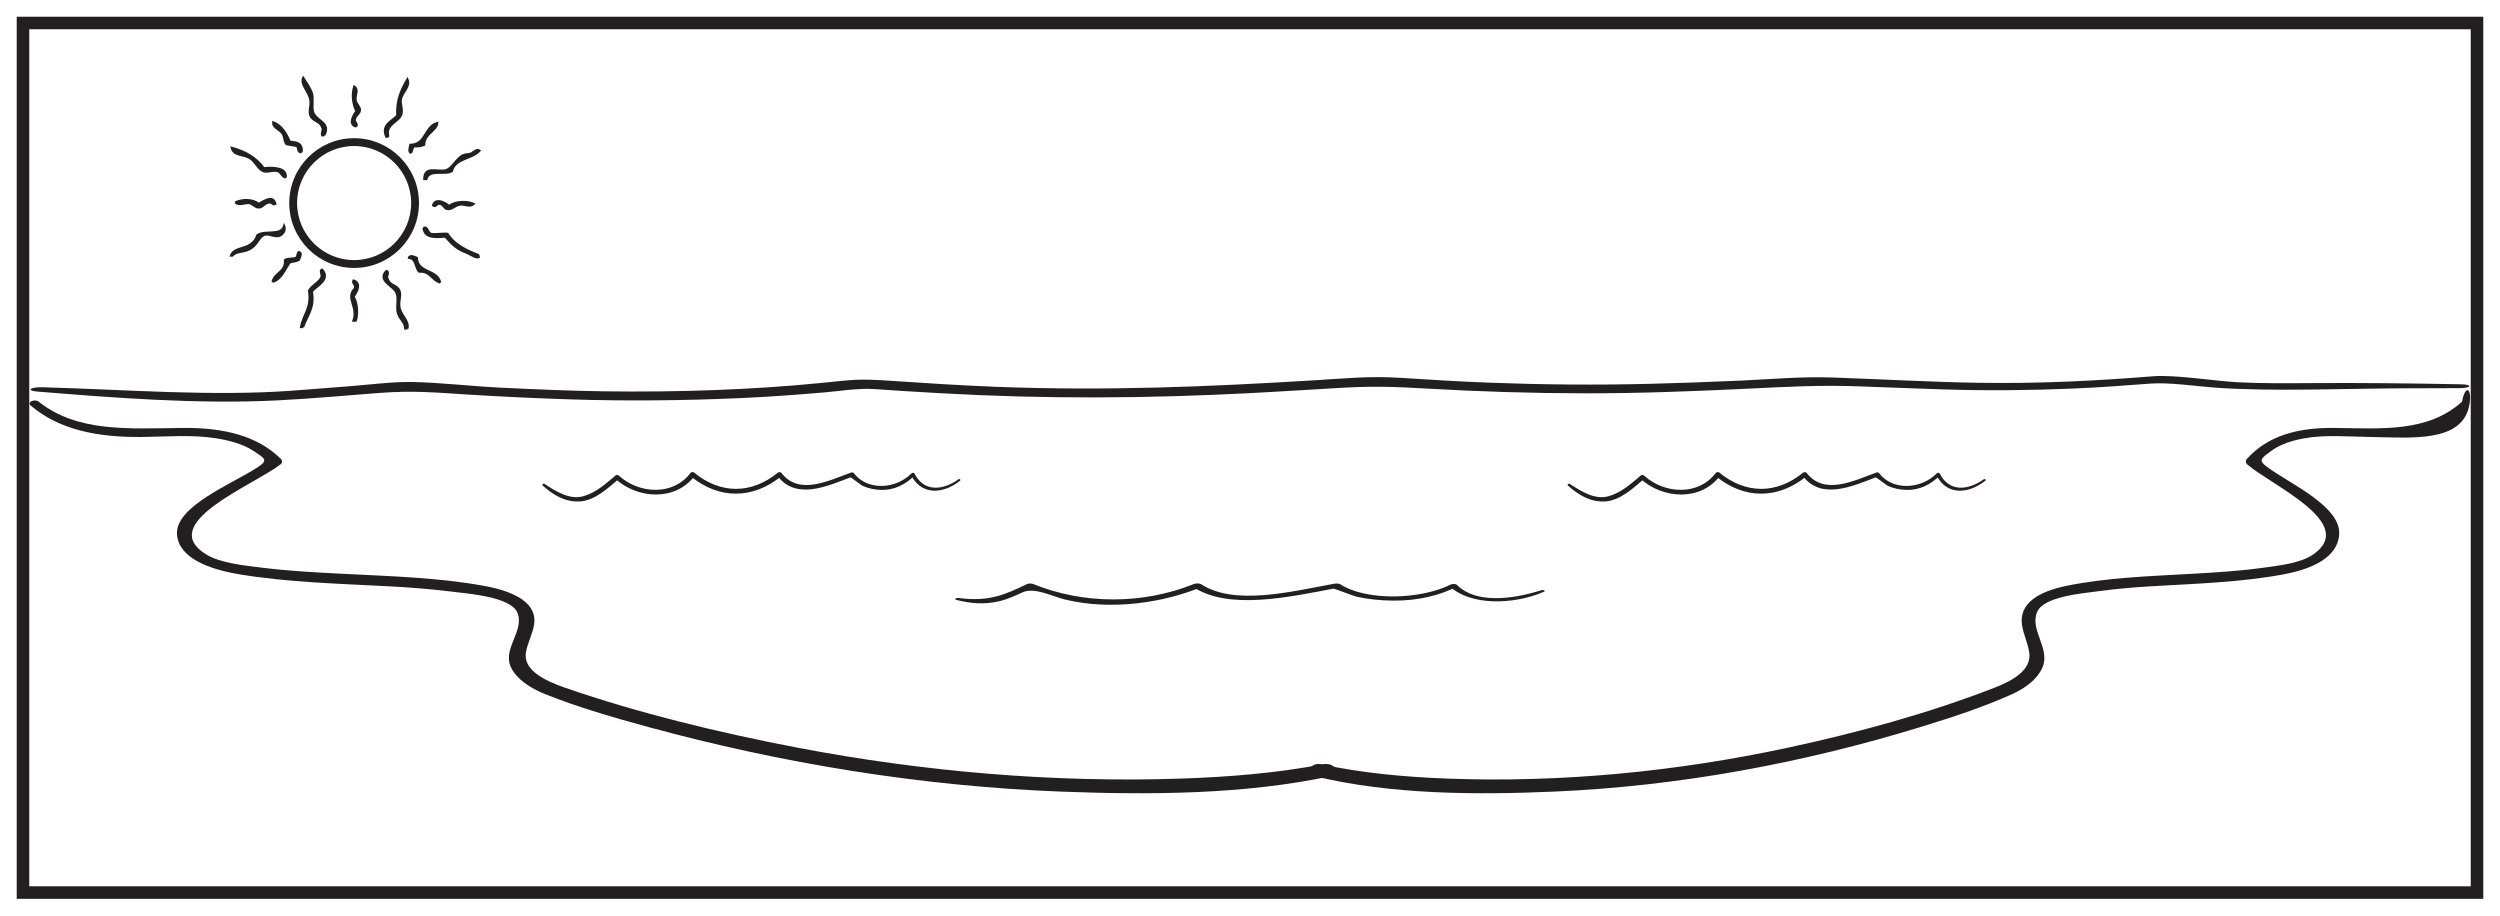 <?xml version="1.0" encoding="UTF-8"?>
<svg xmlns="http://www.w3.org/2000/svg" xmlns:xlink="http://www.w3.org/1999/xlink" width="598pt" height="219pt" viewBox="0 0 598 219" version="1.1">
<g id="surface1">
<rect x="0" y="0" width="598" height="219" style="fill:rgb(100%,100%,100%);fill-opacity:1;stroke:none;"/>
<path style=" stroke:none;fill-rule:nonzero;fill:rgb(100%,100%,100%);fill-opacity:1;" d="M 5.5 5.5 L 592.5 5.5 L 592.5 213.5 L 5.5 213.5 Z M 5.5 5.5 "/>
<path style=" stroke:none;fill-rule:nonzero;fill:rgb(13.73%,12.16%,12.549%);fill-opacity:1;" d="M 594 4 L 4 4 L 4 215 L 594 215 Z M 591 212 L 7 212 L 7 7 L 591 7 Z M 591 212 "/>
<path style=" stroke:none;fill-rule:nonzero;fill:rgb(13.73%,12.16%,12.549%);fill-opacity:1;" d="M 229.289 114.637 C 225.578 117.289 221.023 117.781 218.781 113.32 C 218.625 113.008 218.207 113.035 217.988 113.258 C 214.379 116.961 207.543 117.52 204.223 113.168 C 204.078 112.977 203.777 112.961 203.559 113.039 C 198.27 114.949 191.117 118.609 186.926 113.133 C 186.738 112.883 186.289 112.875 186.055 113.066 C 179.711 118.238 172.332 118.23 166.008 113.027 C 165.754 112.816 165.309 112.934 165.133 113.168 C 161.039 118.613 152.918 118.184 148.07 113.805 C 147.844 113.605 147.48 113.527 147.227 113.742 C 144.953 115.668 142.578 117.84 139.543 118.695 C 136.172 119.648 132.82 117.414 130.23 115.742 C 129.949 115.562 129.555 115.93 129.812 116.156 C 132.281 118.332 135.012 120.086 138.562 119.953 C 142.254 119.812 145.5 116.688 148 114.578 C 147.719 114.555 147.438 114.535 147.156 114.512 C 152.562 119.402 161.574 119.922 166.164 113.828 C 165.871 113.875 165.578 113.922 165.285 113.969 C 172.031 119.504 180.125 119.422 186.855 113.93 C 186.566 113.906 186.277 113.883 185.984 113.863 C 190.422 119.652 197.727 116.363 203.414 114.188 C 203.566 114.129 205.988 116.07 206.332 116.219 C 207.793 116.867 209.227 117.152 210.848 117.191 C 213.965 117.266 216.738 115.812 218.742 113.738 L 217.949 113.676 C 220.441 118.57 225.59 118.18 229.633 115.008 C 229.898 114.801 229.559 114.441 229.289 114.637 "/>
<path style=" stroke:none;fill-rule:nonzero;fill:rgb(13.73%,12.16%,12.549%);fill-opacity:1;" d="M 368.66 141.188 C 361.328 143.512 352.887 144.32 348.512 139.922 C 348.199 139.605 347.359 139.641 346.918 139.859 C 339.957 143.363 326.98 143.871 320.598 139.758 C 320.281 139.551 319.652 139.535 319.191 139.617 C 309.043 141.457 295.371 144.992 287.309 139.746 C 286.938 139.508 286.066 139.5 285.609 139.684 C 273.441 144.602 259.227 144.629 247.078 139.676 C 246.723 139.531 246.004 139.555 245.68 139.707 C 240.789 141.996 236.949 144.051 229.324 143.039 C 228.715 142.953 228.145 143.355 228.777 143.512 C 232.262 144.363 235.383 144.66 239.023 143.812 C 241.168 143.312 242.93 142.438 244.613 141.68 C 247.48 140.391 251.723 142.676 254.785 143.414 C 266.008 146.121 278.328 144.102 287.168 140.516 L 285.469 140.453 C 293.973 145.965 308.066 142.852 319 140.801 C 319.141 140.773 323.945 142.617 324.527 142.742 C 327.332 143.352 330.125 143.633 333.227 143.668 C 339.25 143.738 344.594 142.344 348.434 140.34 C 347.902 140.32 347.371 140.301 346.84 140.277 C 351.543 144.789 361.801 144.809 369.324 141.543 C 369.805 141.336 369.199 141.016 368.66 141.188 "/>
<path style=" stroke:none;fill-rule:nonzero;fill:rgb(13.73%,12.16%,12.549%);fill-opacity:1;" d="M 588.684 91.922 C 576.723 91.699 565.047 91.551 553.023 91.637 C 546.992 91.68 541.152 91.742 535.234 91.434 C 529.922 91.152 520.168 89.602 515.207 89.992 C 501.48 91.082 487.93 91.805 473.164 91.562 C 461.426 91.371 449.797 90.688 438.203 90.293 C 430.898 90.047 423.609 90.703 416.465 91.035 C 409.324 91.367 402.102 91.613 394.848 91.805 C 381.922 92.137 369.109 92.016 356.312 91.539 C 349.098 91.27 342.039 90.828 335.055 90.379 C 327.539 89.895 321.492 90.539 314.066 90.988 C 288.629 92.523 264.633 93.535 238.168 92.52 C 229.5 92.184 221.031 91.625 212.672 91.062 C 205.156 90.555 203.895 90.855 196.598 91.586 C 180.277 93.219 162.586 93.844 144.555 93.605 C 136.156 93.492 127.836 93.113 119.66 92.723 C 112.773 92.387 105.465 91.508 98.496 91.371 C 93.965 91.285 87.766 92.066 83.566 92.391 C 79.098 92.738 74.652 93.094 70.164 93.43 C 50.688 94.883 29.75 93.152 10.09 92.633 C 7.086 92.555 6.242 93.449 8.949 93.668 C 26.488 95.09 47.094 96.742 66.258 95.777 C 74.574 95.363 82.578 94.617 90.582 94.004 C 98.918 93.363 104.039 93.895 112.348 94.406 C 120.223 94.891 128.152 95.266 136.27 95.527 C 149.98 95.973 163.965 95.816 177.473 95.211 C 184.258 94.906 190.859 94.398 197.266 93.859 C 200.445 93.594 205.348 92.801 209.055 93.066 C 214.324 93.441 219.695 93.762 225.074 94.062 C 250.16 95.48 274.355 95.328 299.398 94.016 C 306.105 93.664 312.754 93.25 319.387 92.848 C 328.094 92.32 332.992 92.465 341.547 92.961 C 353.91 93.676 366.543 94.07 379.383 94.082 C 392.496 94.09 405.418 93.582 418.129 92.969 C 427.238 92.531 434.801 92.086 444.234 92.402 C 451.004 92.633 457.738 92.918 464.527 93.137 C 474.949 93.477 485.449 93.387 495.77 92.949 C 502.133 92.684 508.324 92.215 514.414 91.754 C 518.812 91.426 525.402 92.395 529.602 92.703 C 543.898 93.746 561.453 92.895 576.16 92.879 C 580 92.875 584.586 92.828 588.258 92.84 C 591.113 92.848 591.586 91.977 588.684 91.922 "/>
<path style=" stroke:none;fill-rule:nonzero;fill:rgb(13.73%,12.16%,12.549%);fill-opacity:1;" d="M 588.91 96.094 C 580.668 103.449 569.941 102.5 558.285 102.363 C 549.527 102.262 542.395 104.266 537.465 109.77 C 537.094 110.18 537.109 110.719 537.551 111.094 C 543.363 116.145 564.125 125.191 553.293 132.641 C 550.254 134.738 545.113 135.281 541.207 135.824 C 535.598 136.602 529.875 136.938 524.195 137.258 C 514.164 137.836 504.172 138.137 494.422 140.109 C 487.852 141.438 482.84 144.215 483.672 149.559 C 484.02 151.762 485.074 153.867 485.391 156.074 C 485.992 160.23 481.57 162.754 477.074 164.504 C 461.426 170.594 444.438 175.246 427.477 178.887 C 401.172 184.535 373.395 187.289 345.996 186.23 C 335.953 185.844 325.715 184.914 316.043 182.812 C 313.48 182.254 312.016 185.082 314.594 185.703 C 332.727 190.055 352.789 190.168 371.645 189.355 C 401.758 188.066 431.449 182.473 459.238 173.949 C 466.703 171.66 474.375 169.168 481.27 166.051 C 484.582 164.551 487.32 162.457 488.535 159.707 C 490.551 155.168 485.441 150.711 487.281 146.379 C 488.836 142.738 497.625 141.992 501.684 141.449 C 505.91 140.883 510.102 140.5 514.398 140.25 C 525.039 139.609 535.898 139.32 546.289 137.375 C 552.902 136.133 559.176 133.414 559.535 127.832 C 559.953 121.223 548.188 115.922 542.656 111.965 C 540.059 110.105 540.676 109.797 543.277 107.863 C 545.43 106.262 548.246 105.379 551.168 104.848 C 556.234 103.93 561.738 104.453 566.895 104.523 C 576.543 104.656 588.898 106.02 590.645 96.984 C 591.438 92.875 589.719 91.746 588.91 96.094 "/>
<path style=" stroke:none;fill-rule:nonzero;fill:rgb(13.73%,12.16%,12.549%);fill-opacity:1;" d="M 9.266 96.094 C 18.543 103.449 30.617 102.5 43.742 102.363 C 53.598 102.262 61.629 104.266 67.176 109.77 C 67.594 110.18 67.578 110.719 67.082 111.094 C 60.539 116.145 37.168 125.191 49.359 132.641 C 52.781 134.738 58.57 135.281 62.969 135.824 C 69.281 136.602 75.723 136.938 82.121 137.258 C 93.406 137.836 104.656 138.137 115.633 140.109 C 123.027 141.438 128.672 144.215 127.734 149.559 C 127.344 151.762 126.156 153.867 125.801 156.074 C 125.121 160.23 130.102 162.754 135.164 164.504 C 152.777 170.594 171.902 175.246 190.996 178.887 C 220.605 184.535 251.879 187.289 282.719 186.23 C 294.023 185.844 305.551 184.914 316.438 182.812 C 319.324 182.254 320.973 185.082 318.07 185.703 C 297.656 190.055 275.074 190.168 253.848 189.355 C 219.949 188.066 186.523 182.473 155.242 173.949 C 146.836 171.66 138.203 169.168 130.441 166.051 C 126.711 164.551 123.625 162.457 122.262 159.707 C 119.992 155.168 125.742 150.711 123.672 146.379 C 121.922 142.738 112.027 141.992 107.461 141.449 C 102.699 140.883 97.98 140.5 93.145 140.25 C 81.168 139.609 68.941 139.32 57.246 137.375 C 49.801 136.133 42.738 133.414 42.336 127.832 C 41.863 121.223 55.105 115.922 61.332 111.965 C 64.262 110.105 63.562 109.797 60.637 107.863 C 58.211 106.262 55.039 105.379 51.754 104.848 C 46.051 103.93 39.855 104.453 34.051 104.523 C 23.188 104.656 14.09 102.762 7.316 96.984 C 6.371 96.18 8.301 95.324 9.266 96.094 "/>
<path style=" stroke:none;fill-rule:nonzero;fill:rgb(13.73%,12.16%,12.549%);fill-opacity:1;" d="M 474.531 114.637 C 470.816 117.289 466.266 117.781 464.02 113.32 C 463.863 113.008 463.449 113.035 463.23 113.258 C 459.621 116.961 452.785 117.52 449.465 113.168 C 449.316 112.977 449.02 112.961 448.801 113.039 C 443.512 114.949 436.359 118.609 432.168 113.133 C 431.98 112.883 431.531 112.875 431.297 113.066 C 424.949 118.238 417.574 118.23 411.25 113.027 C 410.996 112.816 410.551 112.934 410.375 113.168 C 406.281 118.613 398.16 118.184 393.312 113.805 C 393.086 113.605 392.723 113.527 392.469 113.742 C 390.195 115.668 387.82 117.84 384.785 118.695 C 381.41 119.648 378.062 117.414 375.473 115.742 C 375.191 115.562 374.797 115.93 375.055 116.156 C 377.523 118.332 380.254 120.086 383.805 119.953 C 387.496 119.812 390.742 116.688 393.242 114.578 C 392.961 114.555 392.68 114.535 392.398 114.512 C 397.805 119.402 406.816 119.922 411.406 113.828 C 411.113 113.875 410.82 113.922 410.527 113.969 C 417.27 119.504 425.367 119.422 432.098 113.93 C 431.809 113.906 431.52 113.883 431.227 113.863 C 435.66 119.652 442.969 116.363 448.656 114.188 C 448.809 114.129 451.23 116.07 451.574 116.219 C 453.035 116.867 454.469 117.152 456.09 117.191 C 459.203 117.266 461.98 115.812 463.98 113.738 L 463.191 113.676 C 465.684 118.57 470.832 118.18 474.875 115.008 C 475.141 114.801 474.801 114.441 474.531 114.637 "/>
<path style="fill-rule:evenodd;fill:rgb(13.73%,12.16%,12.549%);fill-opacity:1;stroke-width:0.5;stroke-linecap:butt;stroke-linejoin:miter;stroke:rgb(13.73%,12.16%,12.549%);stroke-opacity:1;stroke-miterlimit:10;" d="M 0 0 L -0.523 0 C -0.562 1.527 -1.789 2.102 -2.269 3.664 C -2.742 5.215 -2.023 7.024 -2.617 8.547 C -3.285 10.27 -7.269 11.379 -5.059 13.777 C -4.105 13.61 -5.262 12.207 -4.711 11.86 C -4.211 10.192 -2.5 10.504 -1.918 9.07 C -1.445 7.902 -2.105 6.77 -1.918 5.235 C -1.676 3.219 0.512 1.832 0 0 " transform="matrix(1,0,0,-1,97.457,78.594)"/>
<path style="fill-rule:evenodd;fill:rgb(13.73%,12.16%,12.549%);fill-opacity:1;stroke-width:0.5;stroke-linecap:butt;stroke-linejoin:miter;stroke:rgb(13.73%,12.16%,12.549%);stroke-opacity:1;stroke-miterlimit:10;" d="M 0.001 -0 L -0.522 -0 C 0.013 3.011 2.068 4.504 1.396 8.722 C 2.134 10.019 3.646 10.543 4.364 11.863 C 4.614 12.687 3.841 13.578 4.536 13.781 C 6.661 11.351 3.224 9.875 2.095 8.546 C 2.814 4.468 0.935 2.832 0.001 -0 " transform="matrix(1,0,0,-1,72.51,78.246)"/>
<path style="fill-rule:evenodd;fill:rgb(13.73%,12.16%,12.549%);fill-opacity:1;stroke-width:0.5;stroke-linecap:butt;stroke-linejoin:miter;stroke:rgb(13.73%,12.16%,12.549%);stroke-opacity:1;stroke-miterlimit:10;" d="M 0.001 -0 C -0.143 0.093 -0.288 0.183 -0.526 0.175 C 0.658 3.543 -2.526 5.621 -0.178 7.851 C 0.083 8.941 -0.92 9.035 -0.526 9.769 C 1.49 9.183 0.294 6.89 -0.526 5.929 C 0.494 4.324 0.556 1.492 0.001 -0 " transform="matrix(1,0,0,-1,85.073,76.851)"/>
<path style="fill-rule:evenodd;fill:rgb(13.73%,12.16%,12.549%);fill-opacity:1;stroke-width:0.5;stroke-linecap:butt;stroke-linejoin:miter;stroke:rgb(13.73%,12.16%,12.549%);stroke-opacity:1;stroke-miterlimit:10;" d="M 0.002 -0.001 C -2.006 0.554 -2.322 2.792 -5.061 2.617 C -6.014 3.581 -5.732 5.781 -7.502 5.929 C -7.311 6.753 -5.924 6.085 -5.58 5.929 C -5.443 2.23 -0.635 3.206 0.002 -0.001 " transform="matrix(1,0,0,-1,105.307,67.605)"/>
<path style="fill-rule:evenodd;fill:rgb(13.73%,12.16%,12.549%);fill-opacity:1;stroke-width:0.5;stroke-linecap:butt;stroke-linejoin:miter;stroke:rgb(13.73%,12.16%,12.549%);stroke-opacity:1;stroke-miterlimit:10;" d="M -0.001 0.001 C 0.479 2.251 3.186 2.278 2.967 5.231 C 3.553 5.692 4.854 5.439 5.585 5.755 C 6.049 5.985 5.878 6.856 6.28 7.153 C 7.237 6.985 6.503 5.735 6.28 5.231 C 5.71 4.935 4.936 4.829 4.186 4.708 C 2.893 3.036 2.276 0.689 -0.001 0.001 " transform="matrix(1,0,0,-1,65.185,67.431)"/>
<path style="fill-rule:evenodd;fill:rgb(13.73%,12.16%,12.549%);fill-opacity:1;stroke-width:0.5;stroke-linecap:butt;stroke-linejoin:miter;stroke:rgb(13.73%,12.16%,12.549%);stroke-opacity:1;stroke-miterlimit:10;" d="M -0 0.001 C 1.003 0.486 1 -1.092 1.746 -1.397 C 2.925 -1.624 4.199 -1.272 5.757 -1.397 C 7.343 -3.94 10.113 -5.299 13.086 -6.452 C 13.175 -6.592 13.265 -6.737 13.257 -6.975 C 12.445 -7.303 11.484 -6.385 10.293 -5.928 C 7.707 -4.944 6.855 -3.862 5.234 -2.092 C 3.035 -2.209 0.285 -2.592 -0 0.001 " transform="matrix(1,0,0,-1,101.293,54.525)"/>
<path style="fill-rule:evenodd;fill:rgb(13.73%,12.16%,12.549%);fill-opacity:1;stroke-width:0.5;stroke-linecap:butt;stroke-linejoin:miter;stroke:rgb(13.73%,12.16%,12.549%);stroke-opacity:1;stroke-miterlimit:10;" d="M -0.002 -0 C 0.655 1.828 3.045 1.593 4.538 2.617 C 5.295 3.136 5.956 3.742 6.284 4.882 C 8.127 6.214 12.002 4.585 12.733 7.148 C 13.206 6.082 12.401 4.984 11.514 4.71 C 10.514 4.398 9.299 5.179 8.373 5.058 C 6.795 4.847 6.663 3.101 5.057 1.918 C 3.221 0.558 1.495 1.281 0.35 -0 Z M -0.002 -0 " transform="matrix(1,0,0,-1,55.24,61.152)"/>
<path style="fill-rule:evenodd;fill:rgb(13.73%,12.16%,12.549%);fill-opacity:1;stroke-width:0.5;stroke-linecap:butt;stroke-linejoin:miter;stroke:rgb(13.73%,12.16%,12.549%);stroke-opacity:1;stroke-miterlimit:10;" d="M 0.002 -0 C -0.936 0.261 -0.994 -0.969 -1.744 -0.348 C -1.131 1.562 1.268 0.308 2.092 -0.52 C 3.357 0.562 6.15 0.796 8.021 -0 C 7.096 -0.914 5.814 0.003 4.709 -0.172 C 3.412 -0.379 2.857 -1.489 1.568 -1.219 C 0.912 -1.082 0.912 -0.289 0.002 -0 " transform="matrix(1,0,0,-1,105.307,48.769)"/>
<path style="fill-rule:evenodd;fill:rgb(13.73%,12.16%,12.549%);fill-opacity:1;stroke-width:0.5;stroke-linecap:butt;stroke-linejoin:miter;stroke:rgb(13.73%,12.16%,12.549%);stroke-opacity:1;stroke-miterlimit:10;" d="M -0.002 0.002 C 1.768 0.865 4.279 0.767 5.584 -0.346 C 6.697 0.216 9.029 1.986 9.596 -0.346 C 8.932 -0.733 8.936 0.002 8.197 0.002 C 6.861 -0.151 6.631 -1.209 5.584 -1.221 C 4.721 -1.229 4.221 -0.319 3.314 -0.174 C 2.33 -0.014 0.963 -0.873 -0.002 0.002 " transform="matrix(1,0,0,-1,56.287,48.419)"/>
<path style="fill-rule:evenodd;fill:rgb(13.73%,12.16%,12.549%);fill-opacity:1;stroke-width:0.5;stroke-linecap:butt;stroke-linejoin:miter;stroke:rgb(13.73%,12.16%,12.549%);stroke-opacity:1;stroke-miterlimit:10;" d="M 0.002 0 C 0.052 3.258 2.955 1.664 5.056 2.094 C 6.713 2.434 7.658 5.039 9.42 5.758 C 9.924 5.965 10.631 5.91 11.162 6.106 C 11.884 6.375 12.588 7.371 13.256 6.805 C 11.455 4.77 7.384 4.996 6.631 1.922 C 5.084 0.836 1.232 2.531 0.517 0 Z M 0.002 0 " transform="matrix(1,0,0,-1,101.471,42.84)"/>
<path style="fill-rule:evenodd;fill:rgb(13.73%,12.16%,12.549%);fill-opacity:1;stroke-width:0.5;stroke-linecap:butt;stroke-linejoin:miter;stroke:rgb(13.73%,12.16%,12.549%);stroke-opacity:1;stroke-miterlimit:10;" d="M -0 0 C -0.864 0.176 -1.133 1.352 -1.918 1.566 C -3.071 1.887 -4.481 1.145 -5.407 1.566 C -6.649 2.137 -7.196 3.711 -8.371 4.535 C -9.996 5.664 -12.371 5.066 -12.91 7.148 C -9.606 6.27 -6.989 4.699 -5.235 2.266 C -2.575 2.531 0.425 2.242 -0 0 " transform="matrix(1,0,0,-1,68.325,42.488)"/>
<path style="fill-rule:evenodd;fill:rgb(13.73%,12.16%,12.549%);fill-opacity:1;stroke-width:0.5;stroke-linecap:butt;stroke-linejoin:miter;stroke:rgb(13.73%,12.16%,12.549%);stroke-opacity:1;stroke-miterlimit:10;" d="M 0 -0 C -0.734 0.059 -0.242 1.539 -0.176 1.918 C 3.648 1.992 3.203 6.332 6.277 7.152 C 6.094 5.211 3.168 4.59 3.141 1.918 C 2.527 1.66 1.852 1.465 0.871 1.566 C 0.234 1.391 0.32 0.492 0 -0 " transform="matrix(1,0,0,-1,98.328,36.559)"/>
<path style="fill-rule:evenodd;fill:rgb(13.73%,12.16%,12.549%);fill-opacity:1;stroke-width:0.5;stroke-linecap:butt;stroke-linejoin:miter;stroke:rgb(13.73%,12.16%,12.549%);stroke-opacity:1;stroke-miterlimit:10;" d="M 0.002 -0.002 C -1.01 -0.197 -0.748 0.877 -1.045 1.397 C -1.85 1.639 -2.834 1.702 -3.662 1.92 C -4.279 2.764 -4.061 3.573 -4.533 4.362 C -5.209 5.487 -6.998 5.795 -6.803 7.151 C -4.713 6.334 -3.701 4.44 -2.791 2.444 C -1.041 2.448 0.228 1.975 0.002 -0.002 " transform="matrix(1,0,0,-1,72.162,36.385)"/>
<path style="fill-rule:evenodd;fill:rgb(13.73%,12.16%,12.549%);fill-opacity:1;stroke-width:0.5;stroke-linecap:butt;stroke-linejoin:miter;stroke:rgb(13.73%,12.16%,12.549%);stroke-opacity:1;stroke-miterlimit:10;" d="M -0.001 0.002 L -0.521 0.002 C -1.798 2.838 0.843 3.713 2.096 5.057 C 1.893 8.85 3.089 11.26 4.538 13.779 C 5.331 11.916 3.264 10.756 2.968 8.896 C 2.803 7.865 3.378 6.721 3.143 5.58 C 2.706 3.475 -0.911 3.131 -0.001 0.002 " transform="matrix(1,0,0,-1,92.919,32.721)"/>
<path style="fill-rule:evenodd;fill:rgb(13.73%,12.16%,12.549%);fill-opacity:1;stroke-width:0.5;stroke-linecap:butt;stroke-linejoin:miter;stroke:rgb(13.73%,12.16%,12.549%);stroke-opacity:1;stroke-miterlimit:10;" d="M -0.001 0.002 L -0.524 0.002 C -0.727 0.83 -0.118 1.428 -0.524 1.92 C -1.032 3.506 -2.727 3.295 -3.317 4.709 C -3.743 5.736 -3.2 6.799 -3.317 8.197 C -3.497 10.424 -5.802 12.021 -5.059 13.779 C -4.47 12.9 -3.477 11.494 -2.966 10.115 C -2.524 8.931 -3.095 6.588 -2.618 5.408 C -1.806 3.396 1.624 3.01 -0.001 0.002 " transform="matrix(1,0,0,-1,77.571,32.373)"/>
<path style="fill-rule:evenodd;fill:rgb(13.73%,12.16%,12.549%);fill-opacity:1;stroke-width:0.5;stroke-linecap:butt;stroke-linejoin:miter;stroke:rgb(13.73%,12.16%,12.549%);stroke-opacity:1;stroke-miterlimit:10;" d="M -0 -0.002 C -2.02 0.436 -0.754 2.694 -0 3.662 C -0.781 5.221 -1.172 7.51 -0.524 9.592 C 0.66 8.807 -0.375 7.537 -0.172 6.28 C -0.035 5.412 0.871 4.725 0.871 4.01 C 0.871 3.084 -0.234 2.666 -0.352 1.744 C -0.453 0.912 0.34 0.85 -0 -0.002 " transform="matrix(1,0,0,-1,85.246,30.28)"/>
<path style=" stroke:none;fill-rule:nonzero;fill:rgb(13.73%,12.16%,12.549%);fill-opacity:1;" d="M 84.707 34.68 C 77.047 34.68 70.812 40.914 70.812 48.574 C 70.812 56.234 77.047 62.465 84.707 62.465 C 92.363 62.465 98.598 56.234 98.598 48.574 C 98.598 40.914 92.363 34.68 84.707 34.68 M 84.707 63.844 C 76.285 63.844 69.438 56.996 69.438 48.574 C 69.438 40.156 76.285 33.305 84.707 33.305 C 93.125 33.305 99.973 40.156 99.973 48.574 C 99.973 56.996 93.125 63.844 84.707 63.844 "/>
<path style="fill:none;stroke-width:0.5;stroke-linecap:butt;stroke-linejoin:miter;stroke:rgb(13.73%,12.16%,12.549%);stroke-opacity:1;stroke-miterlimit:10;" d="M 0.002 0.002 C -7.658 0.002 -13.893 -6.233 -13.893 -13.893 C -13.893 -21.553 -7.658 -27.783 0.002 -27.783 C 7.658 -27.783 13.893 -21.553 13.893 -13.893 C 13.893 -6.233 7.658 0.002 0.002 0.002 Z M 0.002 -29.162 C -8.42 -29.162 -15.268 -22.315 -15.268 -13.893 C -15.268 -5.475 -8.42 1.377 0.002 1.377 C 8.42 1.377 15.268 -5.475 15.268 -13.893 C 15.268 -22.315 8.42 -29.162 0.002 -29.162 Z M 0.002 -29.162 " transform="matrix(1,0,0,-1,84.705,34.681)"/>
</g>
</svg>
